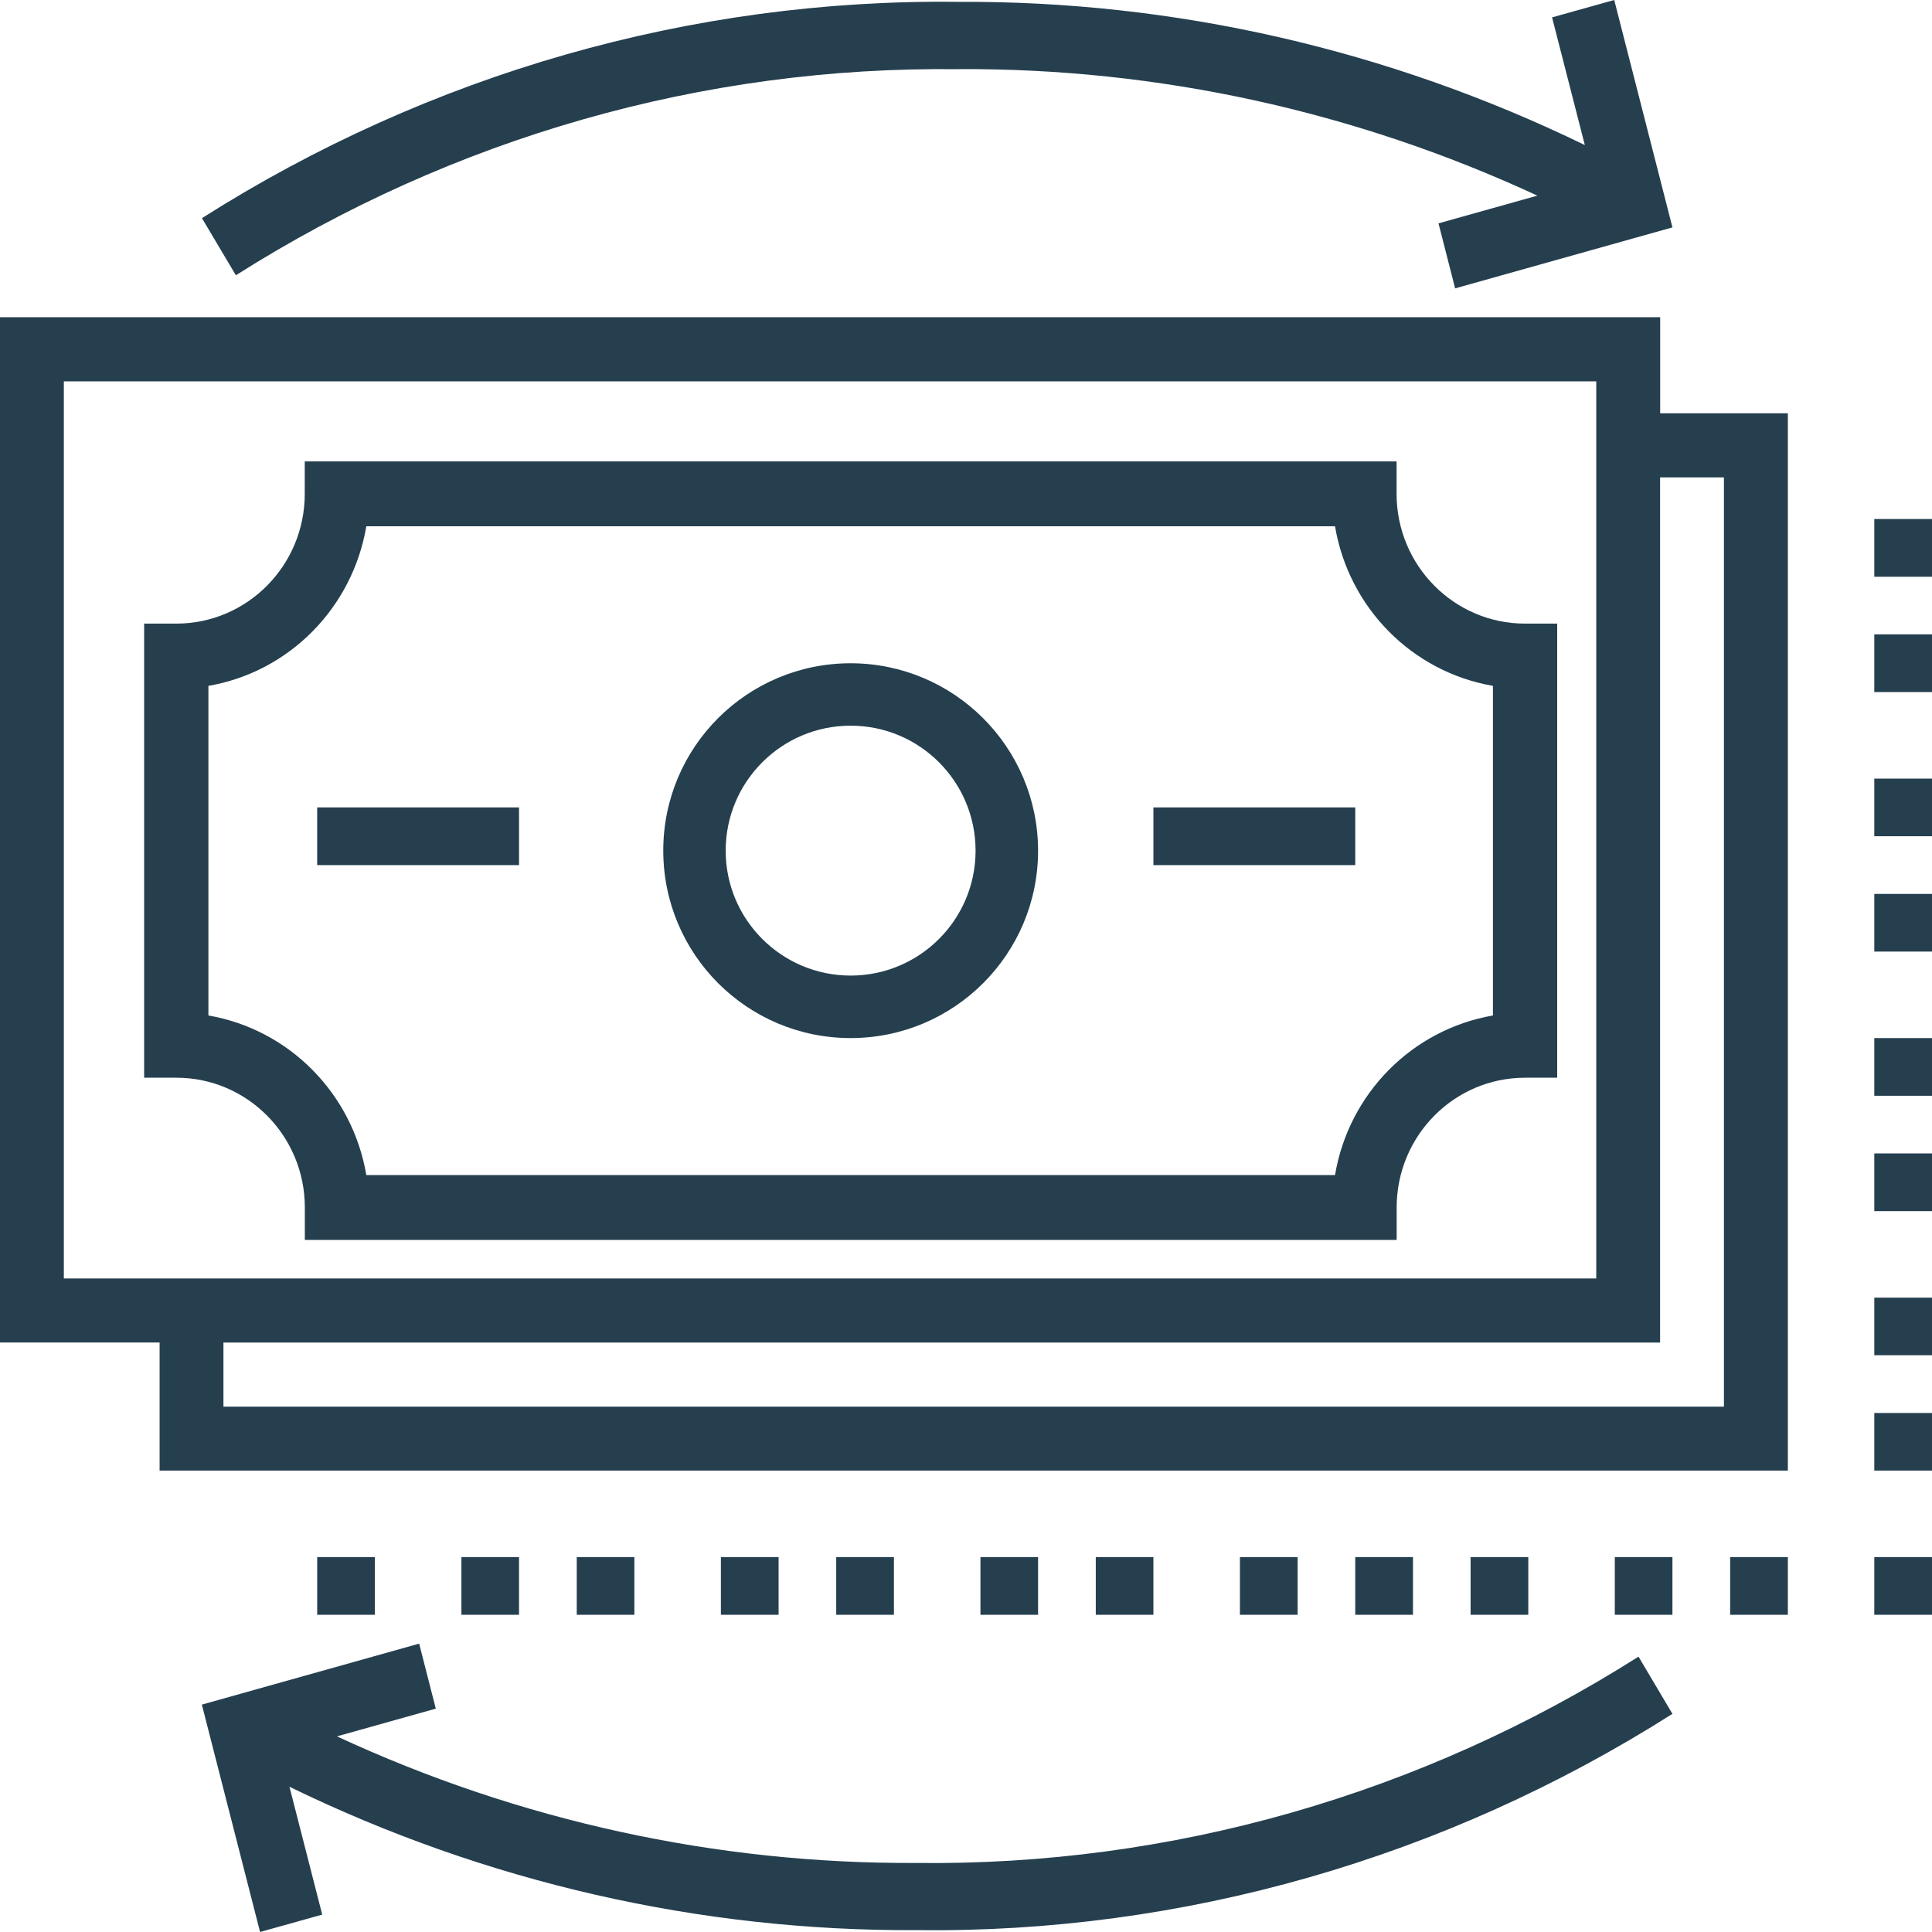 <svg xmlns="http://www.w3.org/2000/svg" width="23" height="23" viewBox="0 0 23 23">
    <g fill="none" fill-rule="evenodd">
        <g fill="#253F4F" fill-rule="nonzero">
            <g>
                <path d="M19.763 3.776H0v12.206h1.9v1.525h19.384V4.92h-1.52V3.776zM.76 4.54h18.243v10.68H.76V4.539zm19.763 1.144v11.062H2.66v-.763h17.103V5.683h.76zM3.776 18.537L4.463 18.537 4.463 19.224 3.776 19.224zM5.493 18.537L6.179 18.537 6.179 19.224 5.493 19.224zM6.866 18.537L7.552 18.537 7.552 19.224 6.866 19.224zM8.582 18.537L9.269 18.537 9.269 19.224 8.582 19.224zM9.955 18.537L10.642 18.537 10.642 19.224 9.955 19.224zM11.672 18.537L12.358 18.537 12.358 19.224 11.672 19.224zM13.045 18.537L13.731 18.537 13.731 19.224 13.045 19.224zM14.761 18.537L15.448 18.537 15.448 19.224 14.761 19.224zM16.134 18.537L16.821 18.537 16.821 19.224 16.134 19.224zM17.507 18.537L18.194 18.537 18.194 19.224 17.507 19.224zM19.224 18.537L19.91 18.537 19.91 19.224 19.224 19.224zM20.597 18.537L21.284 18.537 21.284 19.224 20.597 19.224zM22.313 18.537L23 18.537 23 19.224 22.313 19.224zM22.313 7.552L23 7.552 23 8.239 22.313 8.239zM22.313 6.179L23 6.179 23 6.866 22.313 6.866zM22.313 9.269L23 9.269 23 9.955 22.313 9.955zM22.313 10.642L23 10.642 23 11.328 22.313 11.328zM22.313 12.358L23 12.358 23 13.045 22.313 13.045zM22.313 13.731L23 13.731 23 14.418 22.313 14.418zM22.313 15.448L23 15.448 23 16.134 22.313 16.134zM22.313 16.821L23 16.821 23 17.507 22.313 17.507zM11.406.823c2.374-.014 4.725.5 6.896 1.506l-1.177.33.198.774 2.587-.726L19.217 0l-.74.207.39 1.52C16.532.591 13.984.008 11.407.022c-3.172-.038-6.29.854-9.003 2.575l.404.68C5.398 1.636 8.377.786 11.406.824zM10.907 22.178c-2.374.013-4.725-.5-6.896-1.507l1.177-.33-.198-.774-2.587.726L3.096 23l.74-.207-.39-1.522c2.337 1.138 4.884 1.72 7.461 1.707 3.172.039 6.291-.854 9.003-2.575l-.404-.681c-2.59 1.643-5.57 2.493-8.599 2.456z" transform="translate(-448 -284) translate(448 284)"/>
                <path d="M10.127 7.896c-1.233 0-2.231.998-2.231 2.23 0 1.233.998 2.232 2.23 2.232 1.233 0 2.232-.999 2.232-2.231-.001-1.232-1-2.23-2.231-2.231zm0 3.718c-.822 0-1.488-.666-1.488-1.487 0-.822.666-1.488 1.488-1.488.821 0 1.487.666 1.487 1.488 0 .821-.666 1.487-1.487 1.487z" transform="translate(-448 -284) translate(448 284)"/>
                <path d="M16.626 5.879v-.386H3.628v.386c0 .853-.685 1.545-1.53 1.545h-.382v5.406H2.1c.844 0 1.529.692 1.529 1.545v.386h12.998v-.386c0-.853.684-1.545 1.529-1.545h.382V7.424h-.382c-.845 0-1.53-.692-1.53-1.545zm1.147 6.21c-.962.167-1.716.928-1.88 1.9H4.361c-.165-.972-.918-1.733-1.88-1.9V8.165c.962-.166 1.715-.928 1.88-1.9h11.532c.164.972.918 1.734 1.88 1.9v3.926z" transform="translate(-448 -284) translate(448 284)"/>
                <path d="M13.731 9.612L16.134 9.612 16.134 10.299 13.731 10.299zM3.776 9.612L6.179 9.612 6.179 10.299 3.776 10.299z" transform="translate(-448 -284) translate(448 284)"/>
            </g>
        </g>
    </g>
</svg>
